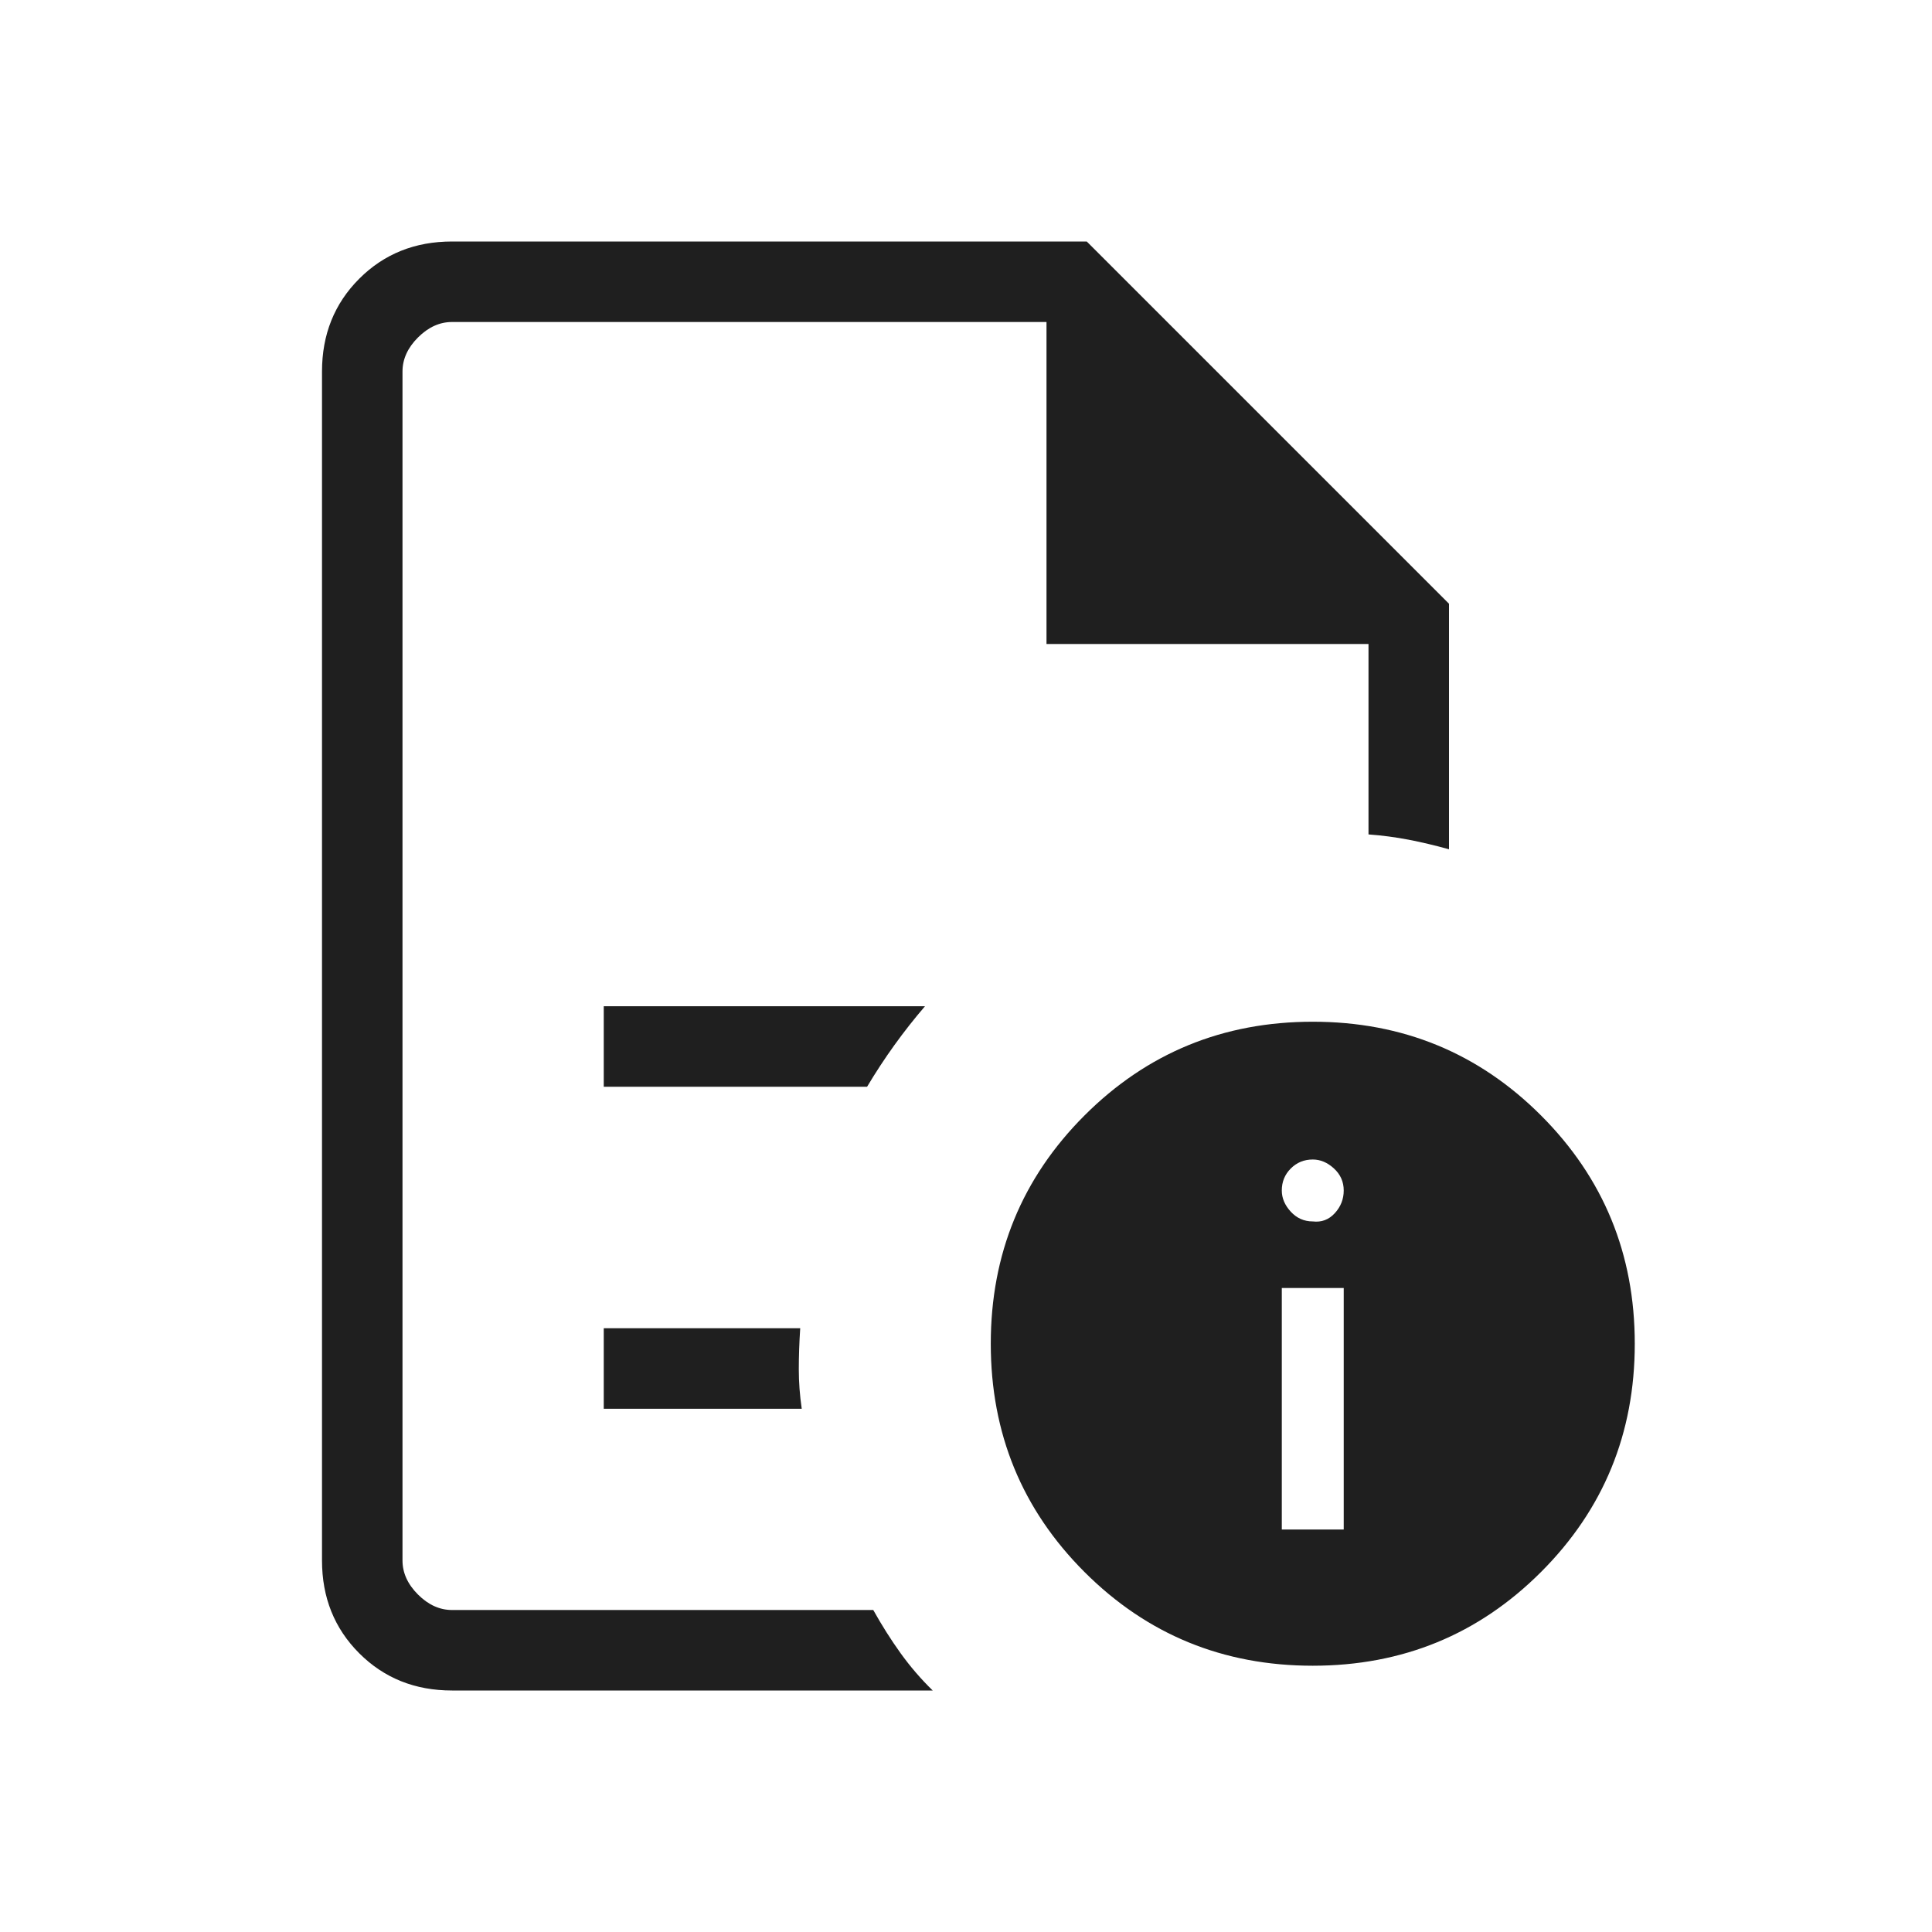 <svg xmlns="http://www.w3.org/2000/svg" height="24px" viewBox="0 -960 960 960" width="24px" fill="#1f1f1f"><path d="M636.92-200h30.77v-120h-30.77v120Zm15.39-153.08q6.46.77 10.92-4.07 4.46-4.85 4.46-11.31 0-6.46-4.84-10.92-4.85-4.47-10.54-4.47-6.46 0-10.93 4.47-4.46 4.46-4.46 10.92 0 5.69 4.46 10.54 4.47 4.84 10.93 4.84ZM200-800v254.62-2.31V-160v-640 160-160Zm100 380h130.85q6.38-10.69 13.57-20.69 7.2-10 15.2-19.31H300v40Zm0 160h98.38q-1.46-10-1.46-19.62 0-9.61.7-20.38H300v40Zm-75.38 140q-27.62 0-46.12-18.5Q160-157 160-184.62v-590.76q0-27.62 18.5-46.12Q197-840 224.62-840H540l180 180v122q-10.54-2.92-20.15-4.77-9.62-1.85-19.85-2.61V-640H520v-160H224.62q-9.24 0-16.93 7.69-7.69 7.69-7.69 16.93v590.76q0 9.24 7.69 16.93 7.69 7.69 16.93 7.69h209.3q6.39 11.46 13.58 21.46T463.46-120H224.62Zm427.69-332.31q66.84 0 113.42 46.58t46.58 113.42q0 66.85-46.58 113.43-46.58 46.57-113.42 46.57-66.85 0-113.43-46.57-46.57-46.58-46.57-113.43 0-66.84 46.57-113.42 46.58-46.58 113.43-46.58Z"/></svg>